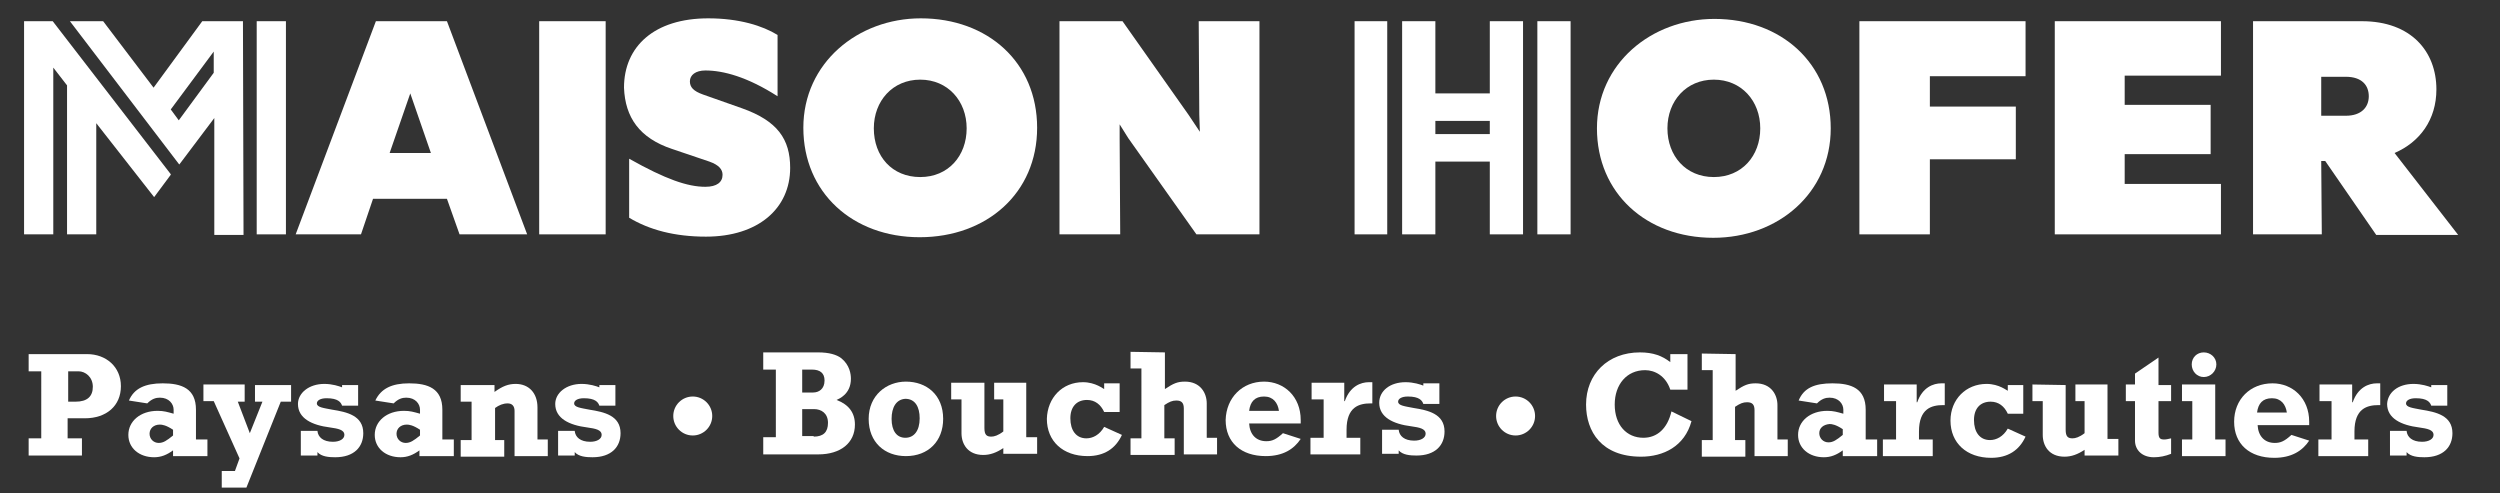 <?xml version="1.0" encoding="utf-8"?>
<!-- Generator: Adobe Illustrator 27.5.0, SVG Export Plug-In . SVG Version: 6.00 Build 0)  -->
<svg version="1.1" id="Calque_2_00000169538434137508567320000011398671484963378834_"
	 xmlns="http://www.w3.org/2000/svg" xmlns:xlink="http://www.w3.org/1999/xlink" x="0px" y="0px" viewBox="0 0 436.3 86.1"
	 style="enable-background:new 0 0 436.3 86.1;" xml:space="preserve">
<rect x="0" y="0" width="436.3" height="86.1" fill="#333333" stroke="none"/>
<style type="text/css">
	.st0{fill:#FFFFFF;}
</style>
<g>
	<polygon class="st0" points="44.8,3.7 44.8,40.8 44.8,40.9 49.9,40.9 49.9,3.7 44.8,3.7 	"/>
	<path class="st0" d="M42.4,3.7h-7.1l-8.5,11.6L18,3.7h-5.8l0,0l19,24.9l0.1,0.1l6.1-8.1v20.4h5.1L42.4,3.7L42.4,3.7L42.4,3.7z
		 M37.3,9v3.7L31.2,21l-1.4-1.9L37.3,9C37.3,9,37.3,9,37.3,9z"/>
	<polygon class="st0" points="9.2,3.7 4.2,3.7 4.2,40.9 9.3,40.9 9.3,40.8 9.3,11.8 11.7,14.9 11.7,40.8 11.7,40.9 16.8,40.9 
		16.8,21.5 26.9,34.4 29.8,30.5 29.8,30.4 9.2,3.7 	"/>
	<polygon class="st0" points="268.3,3.7 268.3,40.7 268.3,40.9 274.1,40.9 274.1,3.7 268.3,3.7 	"/>
	<path class="st0" d="M265.8,3.7H260v12.6h-9.5V3.7h-5.8v37.2h5.8V28.2h9.5v12.7h5.8V3.7z M260,23.4h-9.5v-2.3h9.5V23.4z"/>
	<polygon class="st0" points="242.1,3.7 236.4,3.7 236.4,40.9 242.1,40.9 242.1,40.7 242.1,3.7 	"/>
	<path class="st0" d="M65.6,3.7l-14,37.2h11.4l2.1-6.2H78l2.2,6.2h11.8L78,3.7H65.6z M68,26.7l3.6-10.4l3.6,10.4H68L68,26.7z"/>
	<rect x="94.1" y="3.7" class="st0" width="11.6" height="37.2"/>
	<path class="st0" d="M117.3,26l6.5,2.2c1.7,0.6,2.3,1.4,2.3,2.3c0,1.3-1,2.1-3,2.1c-3.1,0-6.9-1.3-13.3-4.9v10.3
		c3.5,2.1,7.9,3.3,13.4,3.3c9.1,0,14.7-4.9,14.7-12c0-5-2.2-8.2-8.4-10.4l-6.8-2.4c-1.7-0.6-2.3-1.3-2.3-2.3c0-1.1,1-1.9,2.7-1.9
		c3.1,0,7.3,1.1,12.6,4.5V6.1c-2.6-1.6-6.7-2.9-12.1-2.9c-9.4,0-14.7,4.9-14.7,12.1C109.1,20.5,111.6,24.1,117.3,26L117.3,26z"/>
	<path class="st0" d="M181,22.3c0-11.4-8.6-19.1-20.3-19.1c-11,0-20.5,7.8-20.5,19.1s8.6,19.1,20.3,19.1S181,33.7,181,22.3L181,22.3
		z M152.5,22.4c0-4.8,3.3-8.5,8.1-8.5c4.8,0,8.1,3.7,8.1,8.5s-3.2,8.5-8.1,8.5S152.5,27.3,152.5,22.4L152.5,22.4L152.5,22.4z"/>
	<polygon class="st0" points="208.8,40.9 219.8,40.9 219.8,3.7 209.2,3.7 209.3,20 209.4,23 207.4,20 195.9,3.7 184.9,3.7 
		184.9,40.9 195.5,40.9 195.4,24.2 195.4,21.7 196.9,24.1 	"/>
	<path class="st0" d="M299,41.5c11.3,0,20.5-7.8,20.5-19.1s-8.6-19.1-20.3-19.1c-11,0-20.5,7.8-20.5,19.1S287.3,41.5,299,41.5
		L299,41.5z M299.1,13.9c4.8,0,8.1,3.7,8.1,8.5s-3.2,8.5-8.1,8.5s-8.1-3.7-8.1-8.5S294.3,13.9,299.1,13.9L299.1,13.9z"/>
	<polygon class="st0" points="324.5,40.9 336.8,40.9 336.8,27.8 351.8,27.8 351.8,18.6 336.8,18.6 336.8,13.3 353.5,13.3 353.5,3.7 
		324.5,3.7 	"/>
	<polygon class="st0" points="387.6,32.1 370.8,32.1 370.8,26.9 385.8,26.9 385.8,18.3 370.8,18.3 370.8,13.2 387.6,13.2 387.6,3.7 
		358.6,3.7 358.6,40.9 387.6,40.9 	"/>
	<path class="st0" d="M405.1,28.1h0.7l8.9,12.9H429l-11.1-14.3c4.4-1.9,7.3-5.8,7.3-11.1c0-6.6-4.4-11.9-13-11.9h-19v37.2h12
		L405.1,28.1L405.1,28.1z M405.1,13.4h4.3c2.8,0,4,1.5,4,3.4s-1.3,3.4-4,3.4h-4.3V13.4L405.1,13.4L405.1,13.4z"/>
	<circle class="st0" cx="264.5" cy="72.6" r="3.4"/>
	<circle class="st0" cx="120.9" cy="72.6" r="3.4"/>
	<g>
		<path class="st0" d="M15.2,61.8c3.3,0,5.9,2.2,5.9,5.6c0,3.4-2.5,5.6-6.3,5.6h-3v3.5h2.5v3H5v-3h2.2V64.8H5v-3L15.2,61.8
			L15.2,61.8z M13.2,70.1c2,0,3-0.9,3-2.6s-1.3-2.7-2.5-2.7h-1.8v5.3H13.2L13.2,70.1z"/>
		<path class="st0" d="M28.4,66.9c3.3,0,5.8,0.9,5.8,4.6v5.2h2v2.9h-6v-1c-1.1,0.8-2.1,1.2-3.3,1.2c-2.6,0-4.5-1.6-4.5-3.9
			c0-2.4,2.1-4.2,5.1-4.2c1.1,0,1.7,0.2,2.8,0.5v-0.7c0-1-0.8-2.1-2.4-2.1c-0.7,0-1.4,0.2-2.2,1l-3.2-0.5
			C23.4,67.8,25.3,66.9,28.4,66.9L28.4,66.9z M26.1,75.7c0,0.9,0.7,1.6,1.6,1.6c0.8,0,1.4-0.4,2.5-1.3v-1c-1.2-0.8-1.9-0.9-2.3-0.9
			C26.8,74.1,26.1,74.8,26.1,75.7L26.1,75.7z"/>
		<path class="st0" d="M42.7,67.2v2.9h-1.2l2.1,5.5l2.2-5.5h-1.3v-2.9h6.3v2.9h-1.8L43,85.1h-4.3v-2.9H41l0.8-2.2l-4.5-10h-1.8v-2.9
			H42.7z"/>
		<path class="st0" d="M56.6,67c1.4,0,2.6,0.4,3.1,0.6v-0.4h2.8v3.6h-2.8c-0.2-0.6-0.7-1.3-2.7-1.3c-1.1,0-1.7,0.4-1.7,0.9
			c0,0.7,1.2,0.8,2.7,1.1c2.5,0.4,5.4,1,5.4,4.1c0,2.4-1.6,4.2-4.9,4.2c-1.1,0-2.4-0.1-3.1-0.9v0.6h-2.9v-4.3h2.9
			c0.1,1.1,1,1.9,2.7,1.9c1.2,0,2-0.5,2-1.2c0-0.9-1.1-1.1-2.5-1.3c-3.2-0.4-5.6-1.6-5.6-4.1C52,68.6,53.9,67,56.6,67L56.6,67z"/>
		<path class="st0" d="M71.4,66.9c3.3,0,5.8,0.9,5.8,4.6v5.2h2v2.9h-6v-1c-1.1,0.8-2.1,1.2-3.3,1.2c-2.6,0-4.5-1.6-4.5-3.9
			c0-2.4,2.1-4.2,5.1-4.2c1.1,0,1.7,0.2,2.8,0.5v-0.7c0-1-0.8-2.1-2.4-2.1c-0.7,0-1.4,0.2-2.2,1l-3.2-0.5
			C66.5,67.8,68.4,66.9,71.4,66.9L71.4,66.9z M69.2,75.7c0,0.9,0.7,1.6,1.6,1.6c0.8,0,1.4-0.4,2.5-1.3v-1c-1.2-0.8-1.9-0.9-2.3-0.9
			C69.9,74.1,69.2,74.8,69.2,75.7L69.2,75.7z"/>
		<path class="st0" d="M90,67c2.3,0,3.8,1.6,3.8,4.1v5.6h1.8v2.9h-5.8v-7.9c0-0.8-0.4-1.3-1.2-1.3c-0.8,0-1.5,0.3-2.2,0.8v5.6h1.6
			v2.9h-7.6v-2.9h1.9v-6.7h-1.9v-2.9h5.9v1.2C87.7,67.4,88.7,67,90,67L90,67z"/>
		<path class="st0" d="M101.5,67c1.4,0,2.6,0.4,3.1,0.6v-0.4h2.8v3.6h-2.8c-0.2-0.6-0.7-1.3-2.7-1.3c-1.1,0-1.7,0.4-1.7,0.9
			c0,0.7,1.2,0.8,2.7,1.1c2.5,0.4,5.4,1,5.4,4.1c0,2.4-1.6,4.2-4.9,4.2c-1.1,0-2.4-0.1-3.1-0.9v0.6h-2.9v-4.3h2.9
			c0.1,1.1,1,1.9,2.7,1.9c1.2,0,2-0.5,2-1.2c0-0.9-1.1-1.1-2.5-1.3c-3.2-0.4-5.6-1.6-5.6-4.1C96.9,68.6,98.8,67,101.5,67L101.5,67z"
			/>
	</g>
	<g>
		<path class="st0" d="M142.8,61.5c1.9,0,3.2,0.4,4,1c1.5,1.2,1.7,2.8,1.7,3.6c0,2.7-2.1,3.5-2.5,3.7c2.1,0.8,3.2,2.2,3.2,4.3
			c0,3.2-2.5,5.2-6.4,5.2h-9.6v-3h2.2V64.5h-2.2v-3L142.8,61.5L142.8,61.5z M141.9,68.5c1,0,2-0.6,2-2.1c0-1.3-0.8-1.9-2.2-1.9H140
			v4H141.9L141.9,68.5z M142,76.2c1.7,0,2.5-0.8,2.5-2.4c0-1.7-1.2-2.4-2.4-2.4H140v4.7H142z"/>
		<path class="st0" d="M158.1,66.6c3.6,0,6.5,2.3,6.5,6.5c0,3.9-2.6,6.5-6.5,6.5c-3.7,0-6.5-2.4-6.5-6.5S154.7,66.6,158.1,66.6z
			 M155.6,73.1c0,2.1,0.9,3.3,2.4,3.3s2.5-1.2,2.5-3.4c0-2-0.8-3.4-2.5-3.4C156.4,69.7,155.6,71.1,155.6,73.1L155.6,73.1z"/>
		<path class="st0" d="M171.8,66.9v7.8c0,1.2,0.4,1.5,1.2,1.5c0.5,0,1.2-0.2,2.1-0.9v-5.6h-1.6v-2.9h5.6v9.5h1.9v2.9h-5.9v-1
			c-1.2,0.8-2.3,1.2-3.5,1.2c-2.7,0-3.8-1.9-3.8-3.8v-5.9h-1.8v-2.9H171.8L171.8,66.9z"/>
		<path class="st0" d="M189,66.7c2.2,0,3.6,1.2,3.7,1.2v-1h2.7v5h-2.7c-0.6-1.3-1.6-2.1-3-2.1c-1.8,0-2.9,1.2-2.9,3.2
			c0,2.1,1,3.5,2.8,3.5c1.1,0,2.3-0.6,3.1-2l3.1,1.4c-1.1,2.4-3.1,3.7-6,3.7c-4.3,0-7.1-2.6-7.1-6.5C182.8,69.4,185.4,66.7,189,66.7
			L189,66.7z"/>
		<path class="st0" d="M203.3,61.5v6.4c1.5-1,2.2-1.3,3.5-1.3c2.7,0,3.8,2,3.8,3.8v6h1.8v2.9h-5.8v-8c0-1-0.4-1.4-1.3-1.4
			c-0.7,0-1.2,0.2-2.1,0.8v5.8h1.8v2.9h-7.7v-2.9h1.9V64.3h-1.9v-2.9L203.3,61.5L203.3,61.5z"/>
		<path class="st0" d="M220.6,66.6c3.5,0,6.4,2.6,6.4,6.7c0,0.2,0,0.4,0,0.6h-9c0.1,1.9,1.2,3.1,3,3.1c1,0,1.7-0.3,2.9-1.4l3.1,1
			c-1.2,1.8-3.1,3-6.1,3c-4.3,0-7-2.4-7-6.3C214,69.4,216.8,66.6,220.6,66.6L220.6,66.6z M218,71.7h5.2c-0.2-1.4-1-2.5-2.6-2.5
			C219,69.2,218.2,70.1,218,71.7L218,71.7z"/>
		<path class="st0" d="M239.5,66.7v3.7h-0.3c-2,0-4.2,0.6-4.2,4.6v1.4h2.4v2.9h-8.7v-2.9h2.3v-6.7h-2.1v-2.9h5.7V70h0.1
			c0.9-2.6,2.8-3.3,4.2-3.3H239.5L239.5,66.7z"/>
		<path class="st0" d="M245.3,66.7c1.4,0,2.6,0.4,3.1,0.6v-0.4h2.8v3.6h-2.8c-0.2-0.6-0.7-1.3-2.7-1.3c-1.1,0-1.7,0.4-1.7,0.9
			c0,0.7,1.2,0.8,2.7,1.1c2.5,0.4,5.4,1,5.4,4.1c0,2.4-1.6,4.2-4.9,4.2c-1.1,0-2.4-0.1-3.1-0.9v0.6h-2.9V75h2.9
			c0.1,1.1,1,1.9,2.7,1.9c1.2,0,2-0.5,2-1.2c0-0.9-1.1-1.1-2.5-1.3c-3.2-0.4-5.6-1.6-5.6-4.1C240.7,68.2,242.6,66.7,245.3,66.7
			L245.3,66.7z"/>
	</g>
	<g>
		<path class="st0" d="M286.2,61.5c2.3,0,3.9,0.6,5.3,1.7v-1.4h3V68h-3c-0.8-2.4-2.7-3.4-4.4-3.4c-3.2,0-5.3,2.5-5.3,6
			c0,3.6,2.1,5.8,5,5.8c2.4,0,4.2-1.6,4.9-4.6l3.5,1.7c-1.2,4.4-4.9,6.2-8.8,6.2c-6.9,0-9.6-4.4-9.6-9.1
			C276.8,65.3,280.6,61.5,286.2,61.5L286.2,61.5z"/>
		<path class="st0" d="M302.9,61.8v6.4c1.5-1,2.2-1.3,3.5-1.3c2.7,0,3.8,2,3.8,3.8v6h1.8v2.9h-5.8v-8c0-1-0.4-1.4-1.3-1.4
			c-0.7,0-1.2,0.2-2.1,0.8v5.8h1.8v2.9H297v-2.9h1.9V64.6H297v-2.9L302.9,61.8L302.9,61.8z"/>
		<path class="st0" d="M319.8,66.9c3.3,0,5.8,0.9,5.8,4.6v5.2h2v2.9h-6v-1c-1.1,0.8-2.1,1.2-3.3,1.2c-2.6,0-4.5-1.6-4.5-3.9
			c0-2.4,2.1-4.2,5.1-4.2c1.1,0,1.7,0.2,2.8,0.5v-0.7c0-1-0.8-2.1-2.4-2.1c-0.7,0-1.4,0.2-2.2,1l-3.2-0.5
			C314.8,67.7,316.7,66.9,319.8,66.9L319.8,66.9z M317.5,75.6c0,0.9,0.7,1.6,1.6,1.6c0.8,0,1.4-0.4,2.5-1.3v-1
			c-1.2-0.8-1.9-0.9-2.3-0.9C318.2,74.1,317.5,74.7,317.5,75.6L317.5,75.6z"/>
		<path class="st0" d="M339.4,67v3.7h-0.3c-2,0-4.2,0.6-4.2,4.6v1.4h2.4v2.9h-8.7v-2.9h2.3V70h-2.1v-2.9h5.7v3.1h0.1
			c0.9-2.6,2.8-3.3,4.2-3.3H339.4L339.4,67z"/>
		<path class="st0" d="M346.7,67c2.2,0,3.6,1.2,3.7,1.2v-1h2.7v5h-2.7c-0.6-1.3-1.6-2.1-3-2.1c-1.8,0-2.9,1.2-2.9,3.2
			c0,2.1,1,3.5,2.8,3.5c1.1,0,2.3-0.6,3.1-2l3.1,1.4c-1.1,2.4-3.1,3.7-6,3.7c-4.3,0-7.1-2.6-7.1-6.5C340.4,69.7,343.1,67,346.7,67
			L346.7,67z"/>
		<path class="st0" d="M360.5,67.2V75c0,1.2,0.4,1.5,1.2,1.5c0.5,0,1.2-0.2,2.1-0.9V70h-1.6v-2.9h5.6v9.5h1.9v2.9h-5.9v-1
			c-1.2,0.8-2.3,1.2-3.5,1.2c-2.7,0-3.8-1.9-3.8-3.8V70h-1.8v-2.9L360.5,67.2L360.5,67.2z"/>
		<path class="st0" d="M376.7,62.4v4.8h2.2V70h-2.2v5.5c0,1,0.3,1.2,1,1.2c0.4,0,0.7-0.1,1.2-0.2v2.7c-1,0.4-2,0.6-3,0.6
			c-2.1,0-3.3-1.3-3.3-2.9V70h-1.6v-2.9h1.6v-1.9L376.7,62.4L376.7,62.4z"/>
		<path class="st0" d="M386.6,67.2v9.5h1.8v2.9h-7.6v-2.9h1.8V70h-1.8v-2.9H386.6L386.6,67.2z M384.6,61.5c1.2,0,2.2,0.9,2.2,2.1
			c0,1.2-1,2.2-2.2,2.2s-2.1-1-2.1-2.2C382.5,62.4,383.4,61.5,384.6,61.5z"/>
		<path class="st0" d="M396.6,66.9c3.5,0,6.4,2.6,6.4,6.7c0,0.2,0,0.4,0,0.6h-9c0.1,1.9,1.2,3.1,3,3.1c1,0,1.7-0.3,2.9-1.4l3.1,1
			c-1.2,1.8-3.1,3-6.1,3c-4.3,0-7-2.4-7-6.3C389.9,69.7,392.7,66.9,396.6,66.9L396.6,66.9z M393.9,72h5.2c-0.2-1.4-1-2.5-2.6-2.5
			C394.9,69.5,394.1,70.4,393.9,72L393.9,72z"/>
		<path class="st0" d="M415.4,67v3.7h-0.3c-2,0-4.2,0.6-4.2,4.6v1.4h2.4v2.9h-8.7v-2.9h2.3V70h-2.1v-2.9h5.7v3.1h0.1
			c0.9-2.6,2.8-3.3,4.2-3.3H415.4L415.4,67z"/>
		<path class="st0" d="M421.2,67c1.4,0,2.6,0.4,3.1,0.6v-0.4h2.8v3.6h-2.8c-0.2-0.6-0.7-1.3-2.7-1.3c-1.1,0-1.7,0.4-1.7,0.9
			c0,0.7,1.2,0.8,2.7,1.1c2.5,0.4,5.4,1,5.4,4.1c0,2.4-1.6,4.2-4.9,4.2c-1.1,0-2.4-0.1-3.1-0.9v0.6h-2.9v-4.3h2.9
			c0.1,1.1,1,1.9,2.7,1.9c1.2,0,2-0.5,2-1.2c0-0.9-1.1-1.1-2.5-1.3c-3.2-0.4-5.6-1.6-5.6-4.1C416.7,68.5,418.5,67,421.2,67L421.2,67
			z"/>
	</g>
</g>
</svg>
